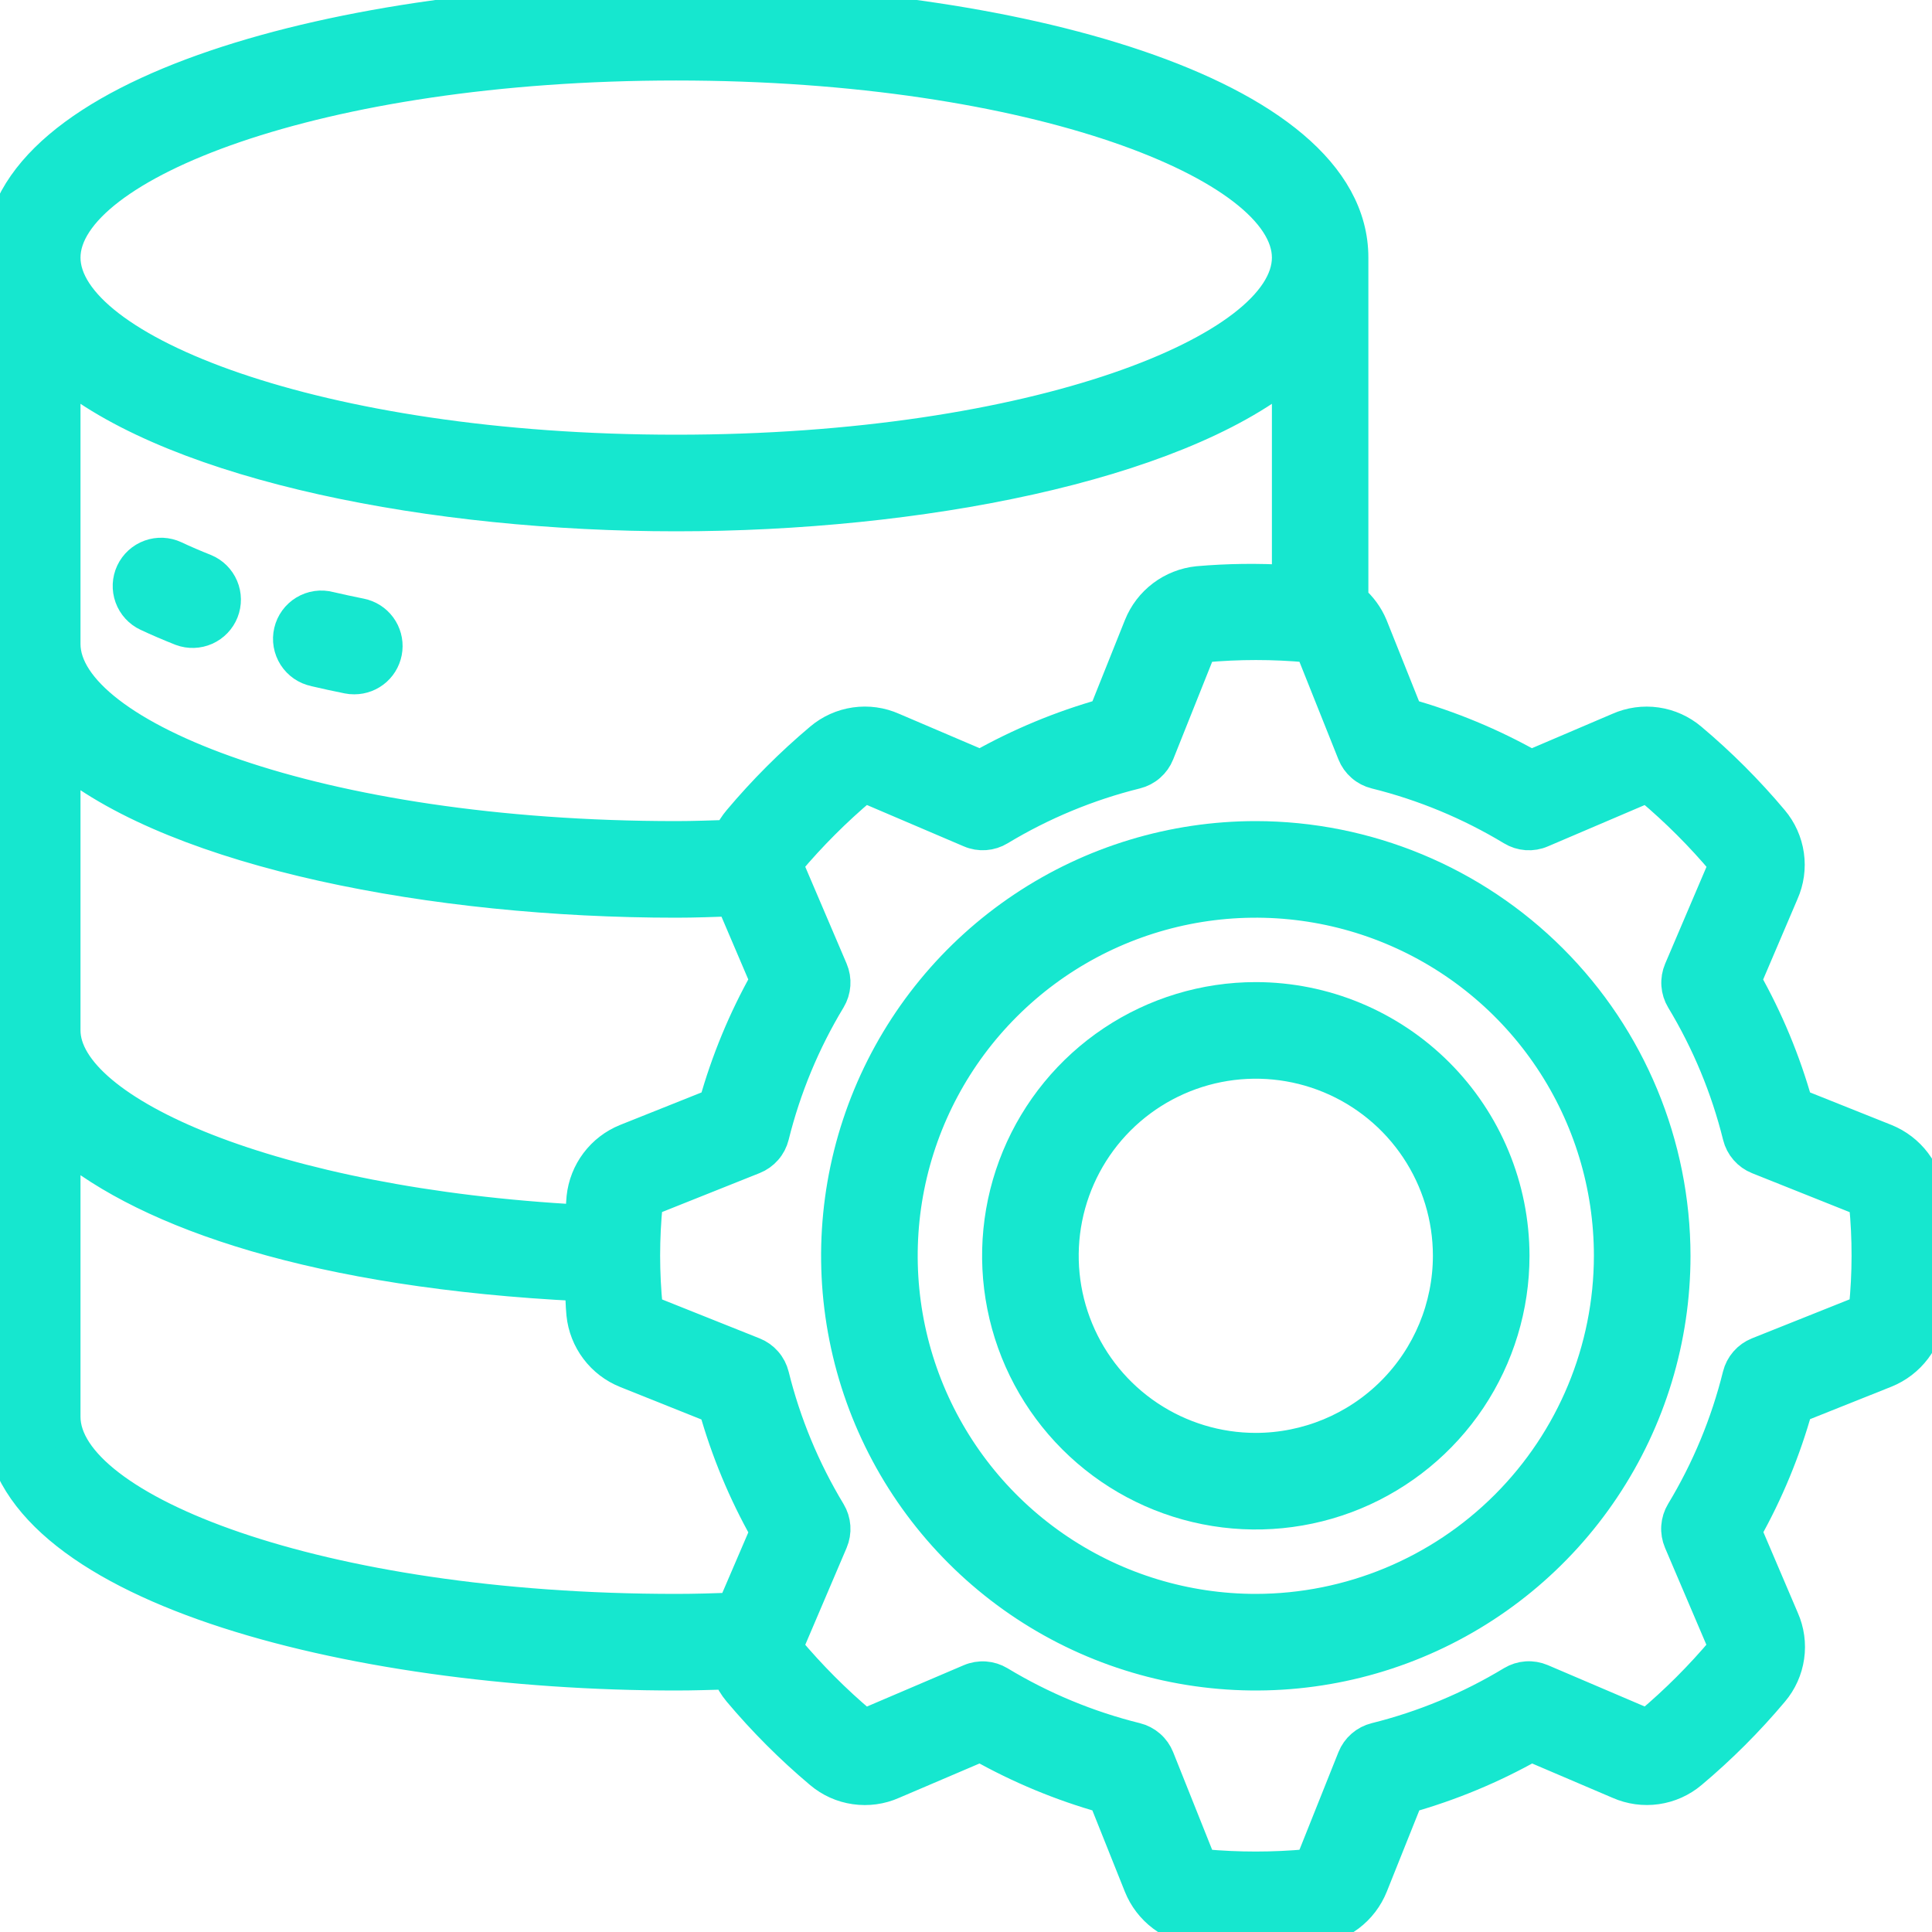 <?xml version="1.0" encoding="UTF-8"?>
<svg xmlns="http://www.w3.org/2000/svg" width="60" height="60" viewBox="0 0 60 60" fill="none">
  <g clip-path="url(#clip0_25_702)">
    <path d="M58.554 35.4L55.8 34.3C55.423 32.957 54.886 31.664 54.2 30.449L55.363 27.724C55.526 27.358 55.583 26.953 55.526 26.555C55.469 26.158 55.302 25.785 55.043 25.479C54.275 24.565 53.429 23.718 52.515 22.95C52.209 22.691 51.837 22.523 51.44 22.466C51.043 22.409 50.638 22.465 50.272 22.628L47.546 23.792C46.331 23.107 45.039 22.57 43.696 22.192L42.596 19.44C42.463 19.123 42.257 18.843 41.996 18.62V8C41.996 2.8 31.177 0 20.996 0C10.815 0 0 2.8 0 8V44C0 49.2 10.819 52 21 52C21.55 52 22.081 51.981 22.617 51.967C22.698 52.169 22.811 52.357 22.951 52.524C23.72 53.438 24.565 54.284 25.479 55.053C25.785 55.312 26.157 55.48 26.554 55.536C26.951 55.593 27.356 55.538 27.722 55.375L30.448 54.211C31.663 54.896 32.955 55.433 34.298 55.811L35.398 58.563C35.546 58.932 35.792 59.253 36.109 59.492C36.426 59.731 36.803 59.879 37.198 59.919C37.821 59.975 38.445 60.002 39.052 60.002C39.659 60.002 40.252 59.975 40.804 59.919C41.199 59.878 41.576 59.73 41.893 59.491C42.211 59.252 42.456 58.93 42.604 58.561L43.704 55.811C45.047 55.433 46.339 54.896 47.554 54.211L50.278 55.374C50.645 55.536 51.05 55.592 51.447 55.535C51.844 55.478 52.217 55.311 52.523 55.052C53.437 54.284 54.283 53.438 55.051 52.524C55.31 52.218 55.477 51.846 55.534 51.449C55.591 51.053 55.535 50.648 55.372 50.282L54.208 47.554C54.892 46.338 55.426 45.044 55.8 43.7L58.555 42.6C58.922 42.452 59.241 42.208 59.479 41.892C59.717 41.577 59.864 41.203 59.906 40.81C60.026 39.608 60.026 38.396 59.906 37.194C59.865 36.8 59.717 36.425 59.479 36.109C59.241 35.793 58.921 35.548 58.554 35.4ZM21 2C32.2 2 40 5.162 40 8C40 10.838 32.2 14 21 14C9.8 14 2 10.838 2 8C2 5.162 9.8 2 21 2ZM2 11.561C5.591 14.464 13.468 16 21 16C28.532 16 36.409 14.464 40 11.561V18.047C39.067 17.99 38.131 18.002 37.2 18.083C36.805 18.124 36.428 18.272 36.111 18.511C35.793 18.75 35.548 19.072 35.4 19.441L34.3 22.191C32.957 22.569 31.665 23.106 30.45 23.791L27.726 22.628C27.359 22.464 26.954 22.408 26.556 22.465C26.159 22.522 25.786 22.69 25.48 22.95C24.567 23.719 23.721 24.565 22.953 25.478C22.829 25.624 22.725 25.787 22.646 25.962C22.1 25.978 21.555 26 21 26C9.8 26 2 22.838 2 20V11.561ZM2 23.561C5.591 26.464 13.468 28 21 28C21.584 28 22.158 27.977 22.732 27.958L23.794 30.446C23.11 31.662 22.575 32.956 22.2 34.3L19.445 35.4C19.078 35.548 18.759 35.792 18.521 36.108C18.283 36.423 18.136 36.797 18.094 37.19C18.07 37.43 18.072 37.672 18.058 37.913C8.414 37.4 2 34.509 2 32V23.561ZM22.765 49.961C22.182 49.981 21.6 50 21 50C9.8 50 2 46.838 2 44V35.494C4.612 37.683 9.859 39.51 18.045 39.91C18.06 40.21 18.06 40.51 18.09 40.81C18.13 41.205 18.278 41.582 18.517 41.899C18.756 42.217 19.077 42.462 19.446 42.61L22.196 43.71C22.573 45.053 23.11 46.346 23.796 47.561L22.765 49.961ZM57.919 40.621C57.912 40.648 57.899 40.674 57.88 40.695C57.861 40.716 57.838 40.733 57.812 40.743L54.594 42.028C54.447 42.087 54.315 42.18 54.211 42.3C54.106 42.42 54.032 42.563 53.994 42.717C53.623 44.213 53.029 45.645 52.232 46.964C52.15 47.1 52.102 47.253 52.091 47.411C52.08 47.569 52.107 47.727 52.169 47.873L53.531 51.066C53.545 51.092 53.551 51.122 53.549 51.151C53.547 51.181 53.537 51.209 53.519 51.233C52.82 52.064 52.05 52.834 51.219 53.533C51.195 53.547 51.168 53.554 51.14 53.554C51.112 53.554 51.085 53.547 51.061 53.533L47.873 52.172C47.727 52.11 47.569 52.083 47.411 52.094C47.254 52.105 47.101 52.153 46.965 52.235C45.647 53.033 44.215 53.628 42.72 54C42.566 54.038 42.423 54.112 42.303 54.217C42.183 54.321 42.09 54.453 42.031 54.6L40.747 57.815C40.737 57.844 40.719 57.869 40.696 57.889C40.672 57.909 40.644 57.922 40.614 57.927C39.537 58.026 38.452 58.026 37.375 57.927C37.347 57.92 37.322 57.907 37.301 57.888C37.28 57.869 37.264 57.845 37.254 57.818L35.969 54.6C35.91 54.453 35.817 54.321 35.697 54.217C35.577 54.112 35.434 54.038 35.28 54C33.784 53.629 32.352 53.035 31.033 52.238C30.897 52.156 30.744 52.108 30.587 52.097C30.429 52.086 30.27 52.113 30.125 52.175L26.935 53.537C26.909 53.551 26.878 53.558 26.848 53.555C26.818 53.552 26.79 53.541 26.766 53.522C25.936 52.823 25.169 52.053 24.471 51.222C24.457 51.198 24.45 51.171 24.45 51.144C24.45 51.116 24.457 51.089 24.471 51.065L25.832 47.875C25.894 47.729 25.921 47.571 25.91 47.413C25.899 47.255 25.851 47.102 25.769 46.966C24.972 45.647 24.378 44.215 24.007 42.719C23.969 42.565 23.895 42.422 23.79 42.302C23.686 42.182 23.555 42.089 23.407 42.03L20.194 40.747C20.167 40.737 20.142 40.72 20.123 40.699C20.103 40.677 20.089 40.651 20.082 40.623V40.612C19.974 39.535 19.974 38.45 20.082 37.373C20.089 37.346 20.102 37.32 20.121 37.299C20.14 37.278 20.163 37.261 20.189 37.251L23.407 35.966C23.555 35.907 23.686 35.814 23.79 35.694C23.895 35.574 23.969 35.431 24.007 35.277C24.378 33.781 24.972 32.349 25.769 31.03C25.851 30.894 25.899 30.741 25.91 30.583C25.921 30.425 25.894 30.267 25.832 30.121L24.469 26.93C24.455 26.904 24.449 26.874 24.451 26.845C24.453 26.815 24.463 26.787 24.481 26.763C25.181 25.932 25.95 25.163 26.781 24.463C26.805 24.449 26.832 24.442 26.86 24.442C26.888 24.442 26.915 24.449 26.939 24.463L30.127 25.824C30.272 25.887 30.431 25.914 30.589 25.903C30.747 25.892 30.9 25.843 31.035 25.761C32.354 24.965 33.785 24.371 35.28 24C35.434 23.962 35.577 23.888 35.697 23.783C35.817 23.679 35.91 23.548 35.969 23.4L37.253 20.185C37.263 20.156 37.281 20.131 37.304 20.111C37.328 20.091 37.356 20.078 37.386 20.073C38.463 19.973 39.548 19.973 40.625 20.073C40.653 20.08 40.678 20.093 40.699 20.112C40.72 20.131 40.736 20.155 40.746 20.182L42.031 23.4C42.09 23.548 42.183 23.679 42.303 23.783C42.423 23.888 42.566 23.962 42.72 24C44.216 24.371 45.648 24.965 46.967 25.762C47.102 25.844 47.255 25.893 47.413 25.904C47.571 25.915 47.73 25.888 47.875 25.825L51.065 24.463C51.092 24.449 51.122 24.442 51.152 24.445C51.182 24.448 51.21 24.459 51.234 24.478C52.066 25.177 52.835 25.946 53.534 26.778C53.548 26.802 53.555 26.829 53.555 26.857C53.555 26.884 53.548 26.911 53.534 26.935L52.173 30.125C52.111 30.271 52.084 30.429 52.095 30.587C52.106 30.745 52.154 30.898 52.236 31.034C53.033 32.353 53.627 33.785 53.998 35.281C54.036 35.435 54.11 35.578 54.215 35.698C54.319 35.818 54.45 35.911 54.598 35.97L57.811 37.253C57.84 37.264 57.865 37.282 57.885 37.306C57.905 37.33 57.918 37.358 57.924 37.388C58.03 38.465 58.028 39.549 57.919 40.625V40.621Z" fill="#16E7CF" stroke="#16E7CF"></path>
    <path d="M39 26C36.429 26 33.915 26.762 31.778 28.191C29.64 29.619 27.974 31.65 26.99 34.025C26.006 36.401 25.748 39.014 26.25 41.536C26.751 44.058 27.989 46.374 29.808 48.192C31.626 50.011 33.942 51.249 36.464 51.75C38.986 52.252 41.599 51.994 43.975 51.01C46.35 50.026 48.381 48.36 49.809 46.222C51.238 44.085 52 41.571 52 39C51.996 35.553 50.625 32.249 48.188 29.812C45.751 27.375 42.447 26.004 39 26ZM39 50C36.824 50 34.698 49.355 32.889 48.146C31.08 46.938 29.67 45.219 28.837 43.209C28.005 41.2 27.787 38.988 28.211 36.854C28.636 34.72 29.683 32.76 31.222 31.222C32.76 29.683 34.72 28.636 36.854 28.211C38.988 27.787 41.2 28.005 43.209 28.837C45.219 29.67 46.938 31.08 48.146 32.889C49.355 34.698 50 36.824 50 39C49.997 41.916 48.837 44.712 46.774 46.774C44.712 48.837 41.916 49.997 39 50Z" fill="#16E7CF" stroke="#16E7CF"></path>
    <path d="M39 31C37.418 31 35.871 31.469 34.555 32.348C33.24 33.227 32.215 34.477 31.609 35.938C31.003 37.4 30.845 39.009 31.154 40.561C31.462 42.113 32.224 43.538 33.343 44.657C34.462 45.776 35.887 46.538 37.439 46.846C38.991 47.155 40.6 46.996 42.062 46.391C43.523 45.785 44.773 44.76 45.652 43.445C46.531 42.129 47 40.582 47 39C46.998 36.879 46.154 34.846 44.654 33.346C43.154 31.846 41.121 31.002 39 31ZM39 45C37.813 45 36.653 44.648 35.667 43.989C34.68 43.33 33.911 42.392 33.457 41.296C33.003 40.2 32.884 38.993 33.115 37.83C33.347 36.666 33.918 35.596 34.757 34.757C35.596 33.918 36.666 33.347 37.83 33.115C38.993 32.884 40.2 33.003 41.296 33.457C42.392 33.911 43.33 34.68 43.989 35.667C44.648 36.653 45 37.813 45 39C44.998 40.591 44.366 42.116 43.241 43.241C42.116 44.366 40.591 44.998 39 45Z" fill="#16E7CF" stroke="#16E7CF"></path>
    <path d="M4.576 19.106C4.911 19.263 5.265 19.414 5.633 19.56C5.879 19.651 6.15 19.642 6.389 19.536C6.628 19.429 6.816 19.233 6.912 18.99C7.008 18.746 7.005 18.475 6.903 18.234C6.801 17.993 6.609 17.801 6.367 17.7C6.038 17.57 5.724 17.435 5.424 17.294C5.184 17.182 4.909 17.169 4.659 17.26C4.41 17.35 4.207 17.536 4.094 17.776C3.982 18.016 3.969 18.291 4.06 18.541C4.15 18.79 4.336 18.994 4.576 19.106Z" fill="#16E7CF" stroke="#16E7CF"></path>
    <path d="M9.773 20.82C10.109 20.899 10.453 20.974 10.803 21.044C10.868 21.057 10.935 21.064 11.002 21.063C11.251 21.063 11.49 20.971 11.674 20.805C11.858 20.639 11.973 20.41 11.998 20.163C12.023 19.917 11.956 19.67 11.809 19.47C11.662 19.27 11.445 19.132 11.203 19.083C10.873 19.017 10.55 18.946 10.232 18.873C10.103 18.839 9.968 18.831 9.836 18.85C9.704 18.869 9.577 18.915 9.462 18.984C9.348 19.053 9.248 19.144 9.17 19.252C9.091 19.36 9.035 19.483 9.005 19.613C8.974 19.743 8.97 19.878 8.993 20.01C9.016 20.142 9.065 20.267 9.137 20.38C9.209 20.492 9.303 20.589 9.413 20.665C9.523 20.741 9.648 20.793 9.779 20.82H9.773Z" fill="#16E7CF" stroke="#16E7CF"></path>
  </g>
  <defs>
    <clipPath id="clip0_25_702">
      <rect width="60" height="60" fill="white"></rect>
    </clipPath>
  </defs>
</svg>
